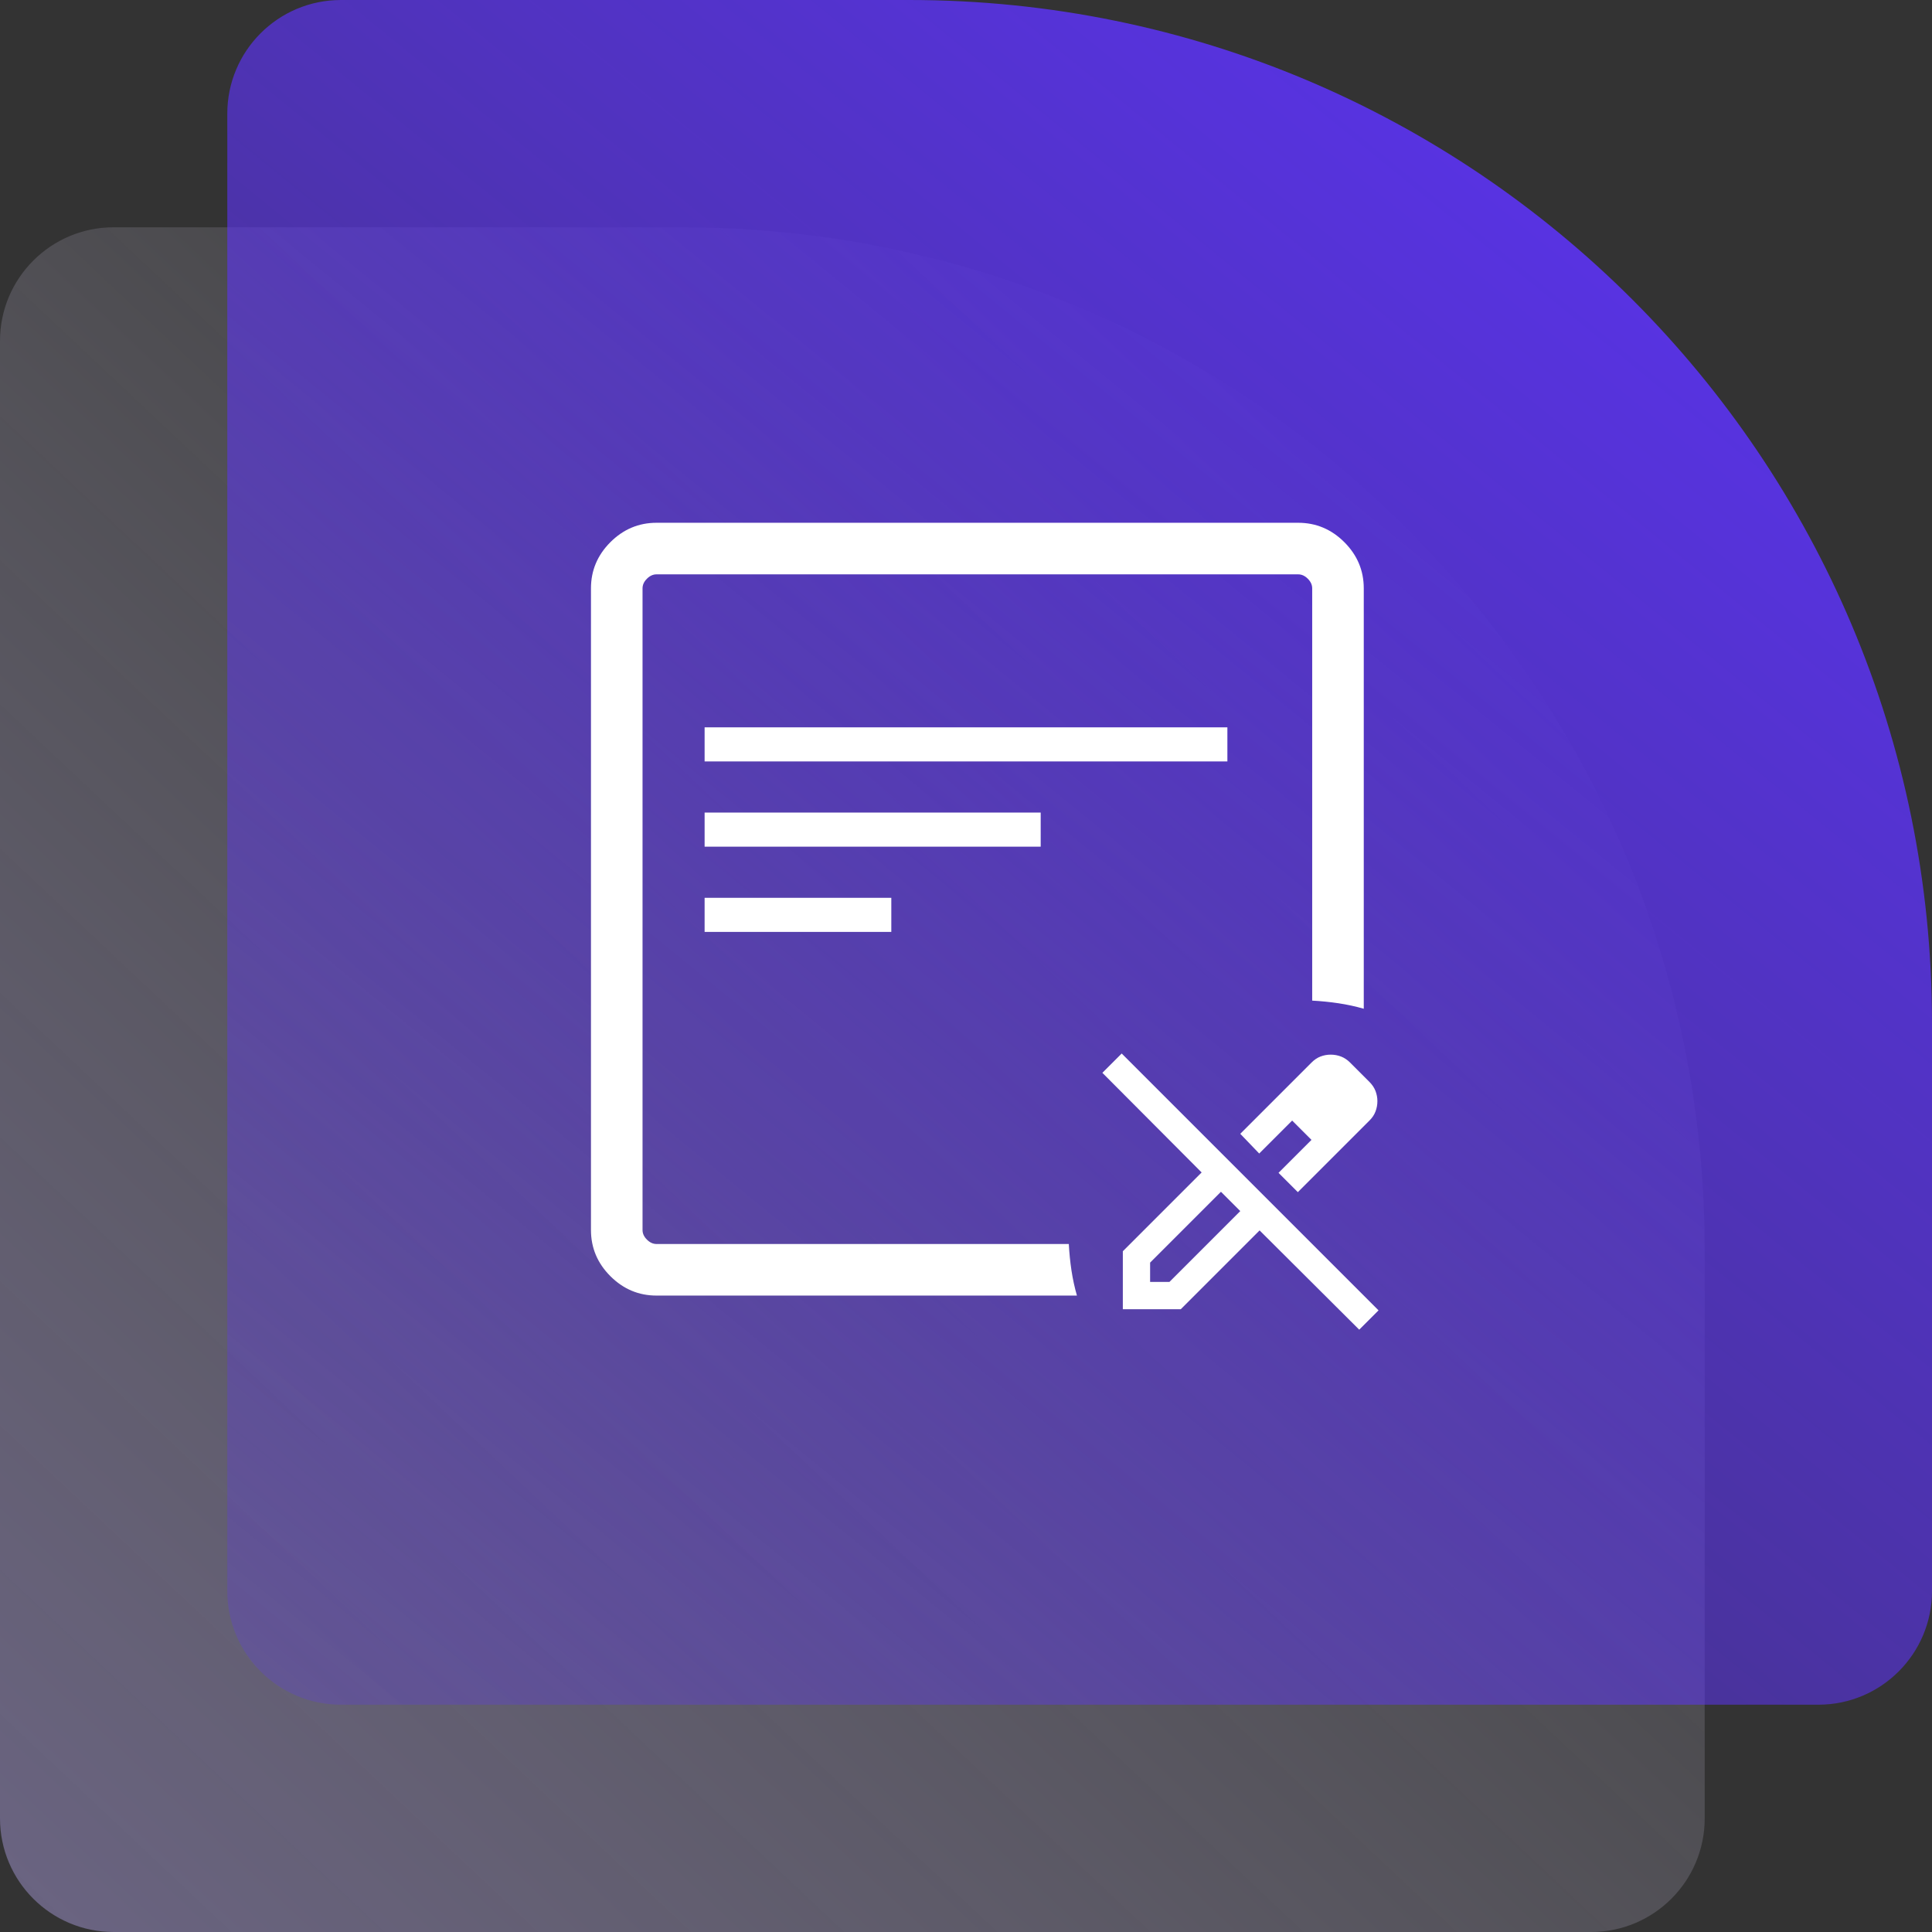 <svg width="85" height="85" viewBox="0 0 85 85" fill="none" xmlns="http://www.w3.org/2000/svg">
<rect x="0" y="0" width="85" height="85" fill="#333333" stroke="none"/>
<g clip-path="url(#clip0_212_396)">
<path d="M0 15C0 12.239 2.239 10 5 10H30C54.853 10 75 30.147 75 55V80C75 82.761 72.761 85 70 85H5C2.239 85 0 82.761 0 80V15Z" fill="url(#paint0_linear_212_396)"/>
<path d="M10 5C10 2.239 12.239 0 15 0H40C64.853 0 85 20.147 85 45V70C85 72.761 82.761 75 80 75H15C12.239 75 10 72.761 10 70V5Z" fill="url(#paint1_linear_212_396)"/>
<mask id="mask0_212_396" style="mask-type:alpha" maskUnits="userSpaceOnUse" x="19" y="16" width="48" height="48">
<rect x="19" y="16" width="48" height="48" fill="#D9D9D9"/>
</mask>
<g mask="url(#mask0_212_396)">
<mask id="mask1_212_396" style="mask-type:alpha" maskUnits="userSpaceOnUse" x="47" y="44" width="16" height="16">
<rect x="47" y="44" width="16" height="16" fill="#D9D9D9"/>
</mask>
<g mask="url(#mask1_212_396)">
<path d="M57.1 52.45L56.25 51.6L57.7 50.15L56.85 49.3L55.4 50.75L54.567 49.883L57.7 46.75C57.819 46.628 57.95 46.54 58.093 46.484C58.237 46.428 58.388 46.4 58.546 46.4C58.704 46.4 58.856 46.428 59 46.483C59.144 46.539 59.278 46.628 59.4 46.75L60.25 47.6C60.372 47.722 60.461 47.856 60.517 48C60.572 48.145 60.6 48.292 60.6 48.443C60.6 48.603 60.572 48.756 60.516 48.901C60.461 49.047 60.372 49.18 60.25 49.3L57.1 52.45ZM50.6 56.4H51.45L54.567 53.283L54.149 52.851L53.717 52.433L50.6 55.55V56.4ZM59.8 58.5L55.417 54.133L51.95 57.6H49.4V55.05L52.867 51.583L48.5 47.2L49.35 46.35L60.65 57.65L59.8 58.5ZM54.149 52.851L53.717 52.433L54.567 53.283L54.149 52.851Z" fill="white"/>
</g>
<path d="M28.885 57C28.1 57 27.424 56.715 26.854 56.146C26.285 55.576 26 54.9 26 54.115V25.885C26 25.1 26.285 24.424 26.854 23.854C27.424 23.285 28.1 23 28.885 23H57.115C57.9 23 58.576 23.285 59.146 23.854C59.715 24.424 60 25.1 60 25.885V44.381C59.643 44.278 59.274 44.198 58.892 44.14C58.51 44.083 58.123 44.044 57.731 44.023V25.885C57.731 25.731 57.667 25.59 57.538 25.462C57.41 25.333 57.269 25.269 57.115 25.269H28.885C28.731 25.269 28.59 25.333 28.462 25.462C28.333 25.59 28.269 25.731 28.269 25.885V54.115C28.269 54.269 28.333 54.41 28.462 54.538C28.59 54.667 28.731 54.731 28.885 54.731H47.023C47.044 55.123 47.083 55.51 47.14 55.892C47.198 56.274 47.278 56.643 47.381 57H28.885Z" fill="white"/>
<path d="M31 41V39.5H39.214V41H31ZM31 37.25V35.75H38.393H45.786V37.25H31ZM31 33.5V32H54V33.5H31Z" fill="white"/>
</g>
</g>
<defs>
<linearGradient id="paint0_linear_212_396" x1="-92.5" y1="194.5" x2="69" y2="23" gradientUnits="userSpaceOnUse">
<stop stop-color="#5D33FB"/>
<stop offset="1" stop-color="white" stop-opacity="0"/>
</linearGradient>
<linearGradient id="paint1_linear_212_396" x1="75.5" y1="-6" x2="-8" y2="96.5" gradientUnits="userSpaceOnUse">
<stop stop-color="#5D33FB"/>
<stop offset="1" stop-color="#5D33FB" stop-opacity="0"/>
</linearGradient>
<clipPath id="clip0_212_396">
<rect width="85" height="85" fill="white"/>
</clipPath>
</defs>
</svg>
